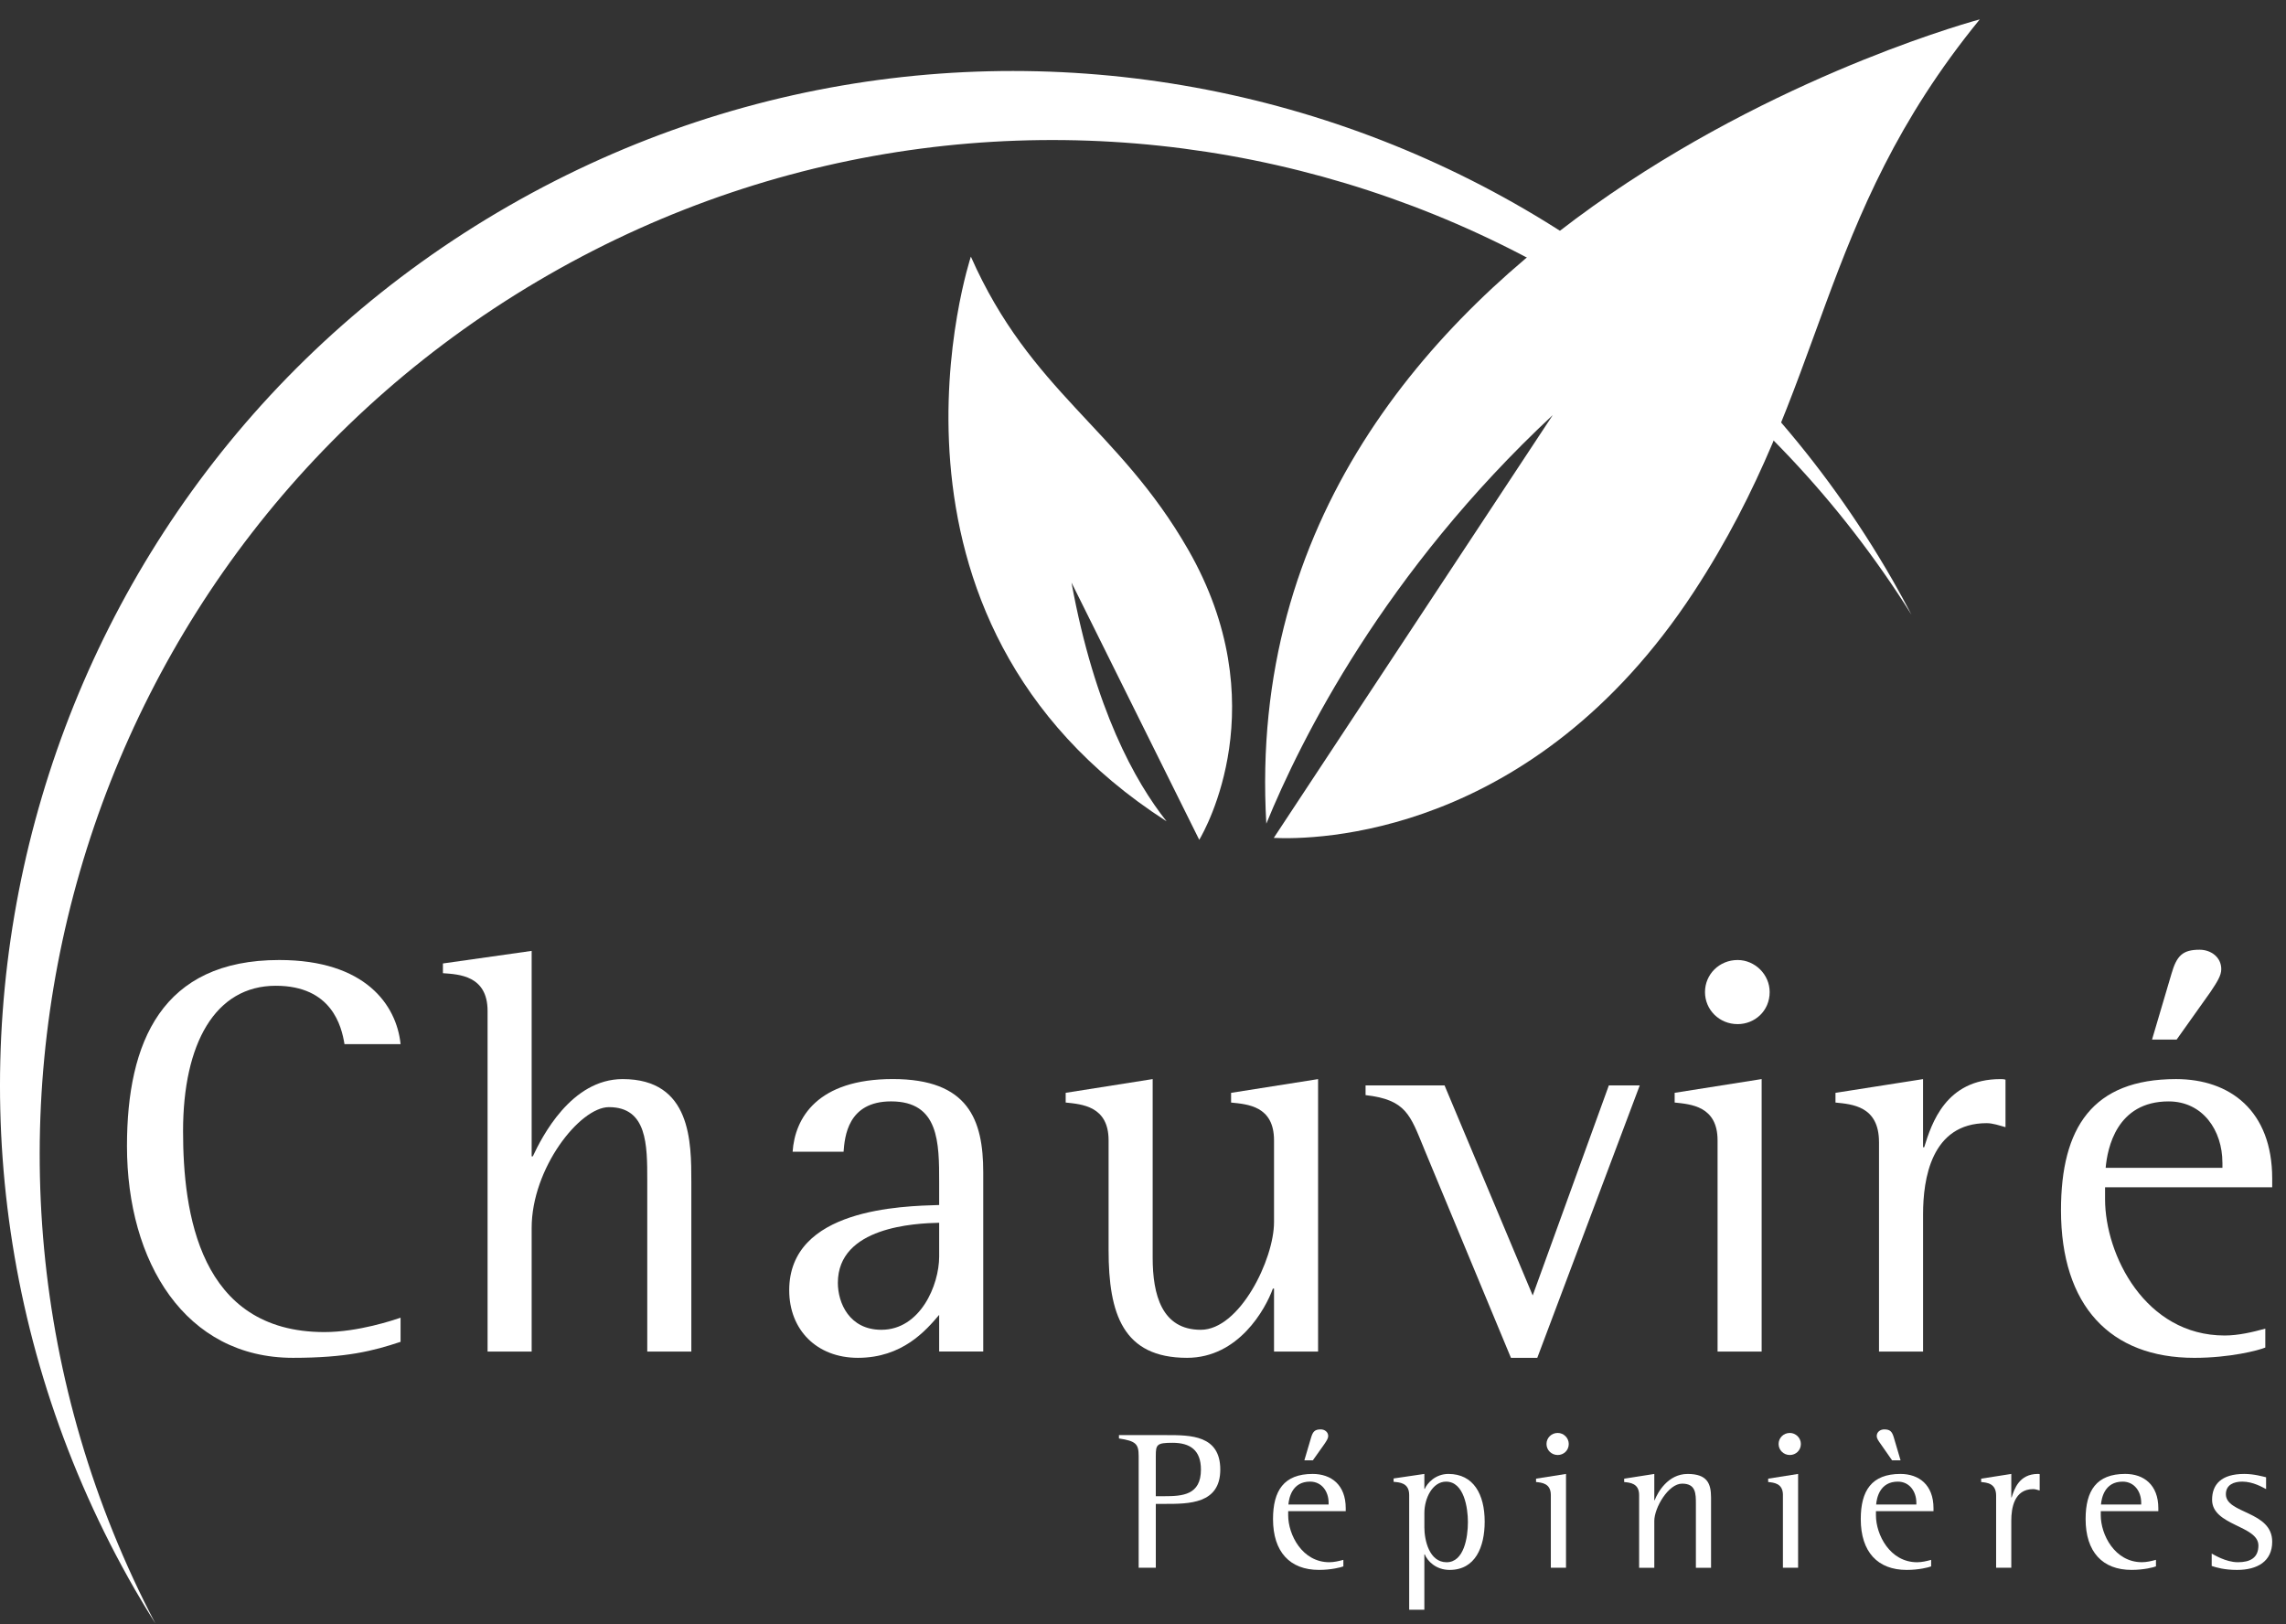 <?xml version="1.0" encoding="UTF-8"?>
<svg xmlns="http://www.w3.org/2000/svg" width="114" height="81" viewBox="0 0 114 81" fill="none">
  <rect x="0" y="0" width="114" height="81" fill="#333333" stroke="none"/>
  <g clip-path="url(#clip0_12_1052)">
    <path d="M27.351 13.708C50.976 0.135 80.974 7.77 95.324 30.656C95.017 30.072 94.704 29.489 94.372 28.914C80.467 4.71 49.577 -3.639 25.373 10.266C1.171 24.168 -7.179 55.06 6.725 79.264C7.056 79.839 7.401 80.405 7.75 80.964C-4.792 57.04 3.724 27.28 27.351 13.708Z" fill="white"></path>
    <path d="M19.977 66.914C18.607 67.37 17.264 67.712 14.61 67.712C9.244 67.712 6.332 62.945 6.332 57.15C6.332 51.956 8.074 47.874 13.925 47.874C18.235 47.874 19.777 50.129 19.977 52.07H17.179C17.036 51.185 16.551 49.158 13.753 49.158C10.727 49.158 9.129 52.042 9.129 56.408C9.129 60.461 9.929 66.428 16.179 66.428C17.864 66.428 19.633 65.828 19.976 65.712V66.913L19.977 66.914Z" fill="white"></path>
    <path d="M24.315 50.415C24.315 48.646 22.887 48.588 22.088 48.531V48.046L26.513 47.419V57.666H26.57C27.026 56.695 28.482 53.812 31.051 53.812C34.476 53.812 34.476 56.951 34.476 58.95V67.4H32.278V58.865C32.278 57.096 32.278 55.211 30.366 55.211C28.911 55.211 26.513 58.266 26.513 61.235V67.4H24.315V50.415Z" fill="white"></path>
    <path d="M46.835 65.571C46.178 66.342 45.008 67.712 42.782 67.712C40.726 67.712 39.357 66.313 39.357 64.343C39.357 60.262 44.98 60.148 46.835 60.091V58.977C46.835 56.979 46.835 54.924 44.437 54.924C42.268 54.924 42.127 56.693 42.068 57.435H39.527C39.642 55.751 40.755 53.81 44.523 53.81C48.291 53.81 49.033 55.837 49.033 58.462V67.398H46.835V65.57V65.571ZM46.835 60.977C45.637 61.004 41.783 61.175 41.783 63.974C41.783 64.972 42.354 66.314 43.953 66.314C45.894 66.314 46.835 64.087 46.835 62.661V60.977Z" fill="white"></path>
    <path d="M63.534 64.259H63.477C63.106 65.286 61.764 67.712 59.195 67.712C55.998 67.712 55.284 65.515 55.284 62.345V56.865C55.284 55.152 53.942 55.066 53.144 54.981V54.497L57.482 53.812V62.716C57.482 64.572 57.94 66.314 59.881 66.314C61.822 66.314 63.534 62.802 63.534 60.949V56.866C63.534 55.153 62.221 55.067 61.393 54.982V54.498L65.731 53.813V67.4H63.534V64.26V64.259Z" fill="white"></path>
    <path d="M71.011 57.266C70.326 55.61 70.126 54.84 68.099 54.611V54.127H72.038L76.434 64.602L80.231 54.127H81.772L76.662 67.713H75.349L71.01 57.267L71.011 57.266Z" fill="white"></path>
    <path d="M85.653 56.866C85.653 55.153 84.312 55.067 83.513 54.981V54.497L87.851 53.811V67.399H85.653V56.866ZM85.026 49.473C85.026 48.588 85.74 47.874 86.653 47.874C87.509 47.874 88.251 48.588 88.251 49.473C88.251 50.414 87.509 51.071 86.653 51.071C85.739 51.071 85.026 50.356 85.026 49.473Z" fill="white"></path>
    <path d="M93.703 56.951C93.703 55.154 92.361 55.067 91.533 54.982V54.498L95.9 53.813V57.209H95.958C96.329 56.01 97.043 53.813 99.755 53.813C99.841 53.813 99.927 53.813 100.012 53.841V56.21C99.697 56.124 99.384 56.01 99.07 56.01C96.301 56.01 95.901 58.808 95.901 60.549V67.4H93.704V56.951H93.703Z" fill="white"></path>
    <path d="M112.969 67.199C112.627 67.342 111.2 67.713 109.429 67.713C105.234 67.713 102.779 65.115 102.779 60.348C102.779 56.238 104.349 53.812 108.517 53.812C111.199 53.812 113.312 55.382 113.312 58.778V59.206H104.977V59.805C104.977 62.573 106.975 66.599 110.942 66.599C111.626 66.599 112.34 66.428 112.968 66.257V67.199H112.969ZM110.829 57.978C110.829 56.38 109.858 54.925 108.146 54.925C105.549 54.925 105.093 57.266 105.007 58.236H110.83V57.978H110.829ZM108.289 48.56C108.546 47.675 108.831 47.361 109.688 47.361C110.258 47.361 110.772 47.731 110.772 48.33C110.772 48.645 110.573 48.959 110.23 49.472L108.546 51.842H107.319L108.289 48.56Z" fill="white"></path>
    <path d="M56.784 72.608C56.784 72.008 56.646 71.861 55.801 71.733V71.566H58.18C59.37 71.566 60.854 71.566 60.854 73.285C60.854 75.004 59.282 74.996 58.082 74.996H57.639V78.181H56.784V72.608ZM57.638 74.613H58.06C58.974 74.613 59.889 74.554 59.889 73.285C59.889 72.313 59.348 71.949 58.473 71.949C57.687 71.949 57.638 72.038 57.638 72.608V74.613Z" fill="white"></path>
    <path d="M66.993 78.112C66.875 78.161 66.383 78.288 65.774 78.288C64.329 78.288 63.484 77.393 63.484 75.753C63.484 74.338 64.024 73.502 65.459 73.502C66.383 73.502 67.11 74.042 67.11 75.212V75.36H64.24V75.566C64.24 76.519 64.928 77.905 66.294 77.905C66.53 77.905 66.776 77.846 66.992 77.787V78.111L66.993 78.112ZM66.256 74.937C66.256 74.387 65.922 73.885 65.332 73.885C64.438 73.885 64.281 74.691 64.251 75.026H66.256V74.937ZM65.381 71.694C65.47 71.389 65.568 71.281 65.863 71.281C66.06 71.281 66.236 71.409 66.236 71.615C66.236 71.723 66.167 71.831 66.049 72.008L65.47 72.824H65.047L65.381 71.694Z" fill="white"></path>
    <path d="M70.274 74.553C70.274 73.934 69.782 73.924 69.497 73.895V73.728L71.031 73.502V74.249H71.051C71.169 73.964 71.582 73.502 72.231 73.502C73.479 73.502 74.039 74.515 74.039 75.881C74.039 77.158 73.567 78.289 72.29 78.289C71.601 78.289 71.179 77.837 71.051 77.513H71.031V80.275H70.274V74.554V74.553ZM71.031 76.156C71.031 76.815 71.277 77.906 72.141 77.906C73.005 77.906 73.203 76.677 73.203 75.901C73.203 75.213 73.016 73.886 72.113 73.886C71.435 73.886 71.032 74.721 71.032 75.449V76.157L71.031 76.156Z" fill="white"></path>
    <path d="M77.338 74.554C77.338 73.964 76.876 73.935 76.601 73.905V73.738L78.095 73.502V78.181H77.338V74.555V74.554ZM77.122 72.008C77.122 71.703 77.368 71.458 77.682 71.458C77.977 71.458 78.232 71.703 78.232 72.008C78.232 72.332 77.977 72.558 77.682 72.558C77.367 72.558 77.122 72.312 77.122 72.008Z" fill="white"></path>
    <path d="M81.741 74.554C81.741 73.964 81.279 73.935 80.995 73.906V73.739L82.498 73.503V74.81H82.518C82.665 74.427 83.176 73.503 84.159 73.503C85.142 73.503 85.328 73.985 85.328 74.683V78.183H84.572V75.008C84.572 74.477 84.572 73.986 83.884 73.986C83.196 73.986 82.498 75.195 82.498 75.844V78.183H81.741V74.556V74.554Z" fill="white"></path>
    <path d="M88.913 74.554C88.913 73.964 88.451 73.935 88.176 73.905V73.738L89.669 73.502V78.181H88.912V74.555L88.913 74.554ZM88.697 72.008C88.697 71.703 88.943 71.458 89.257 71.458C89.552 71.458 89.807 71.703 89.807 72.008C89.807 72.332 89.551 72.558 89.257 72.558C88.943 72.558 88.697 72.312 88.697 72.008Z" fill="white"></path>
    <path d="M96.303 78.112C96.185 78.161 95.694 78.289 95.084 78.289C93.64 78.289 92.794 77.394 92.794 75.753C92.794 74.338 93.335 73.502 94.77 73.502C95.694 73.502 96.421 74.043 96.421 75.212V75.36H93.551V75.567C93.551 76.52 94.239 77.906 95.606 77.906C95.841 77.906 96.088 77.847 96.303 77.788V78.113V78.112ZM95.566 74.937C95.566 74.387 95.232 73.886 94.642 73.886C93.748 73.886 93.59 74.692 93.561 75.026H95.567V74.937H95.566ZM93.787 72.008C93.659 71.831 93.59 71.723 93.59 71.615C93.59 71.409 93.767 71.281 93.964 71.281C94.259 71.281 94.357 71.389 94.445 71.694L94.779 72.824H94.356L93.787 72.008Z" fill="white"></path>
    <path d="M99.544 74.583C99.544 73.964 99.082 73.935 98.798 73.906V73.738L100.301 73.502V74.671H100.32C100.448 74.259 100.694 73.502 101.628 73.502C101.657 73.502 101.687 73.502 101.716 73.512V74.328C101.608 74.299 101.5 74.259 101.392 74.259C100.438 74.259 100.301 75.222 100.301 75.822V78.181H99.544V74.584V74.583Z" fill="white"></path>
    <path d="M107.515 78.112C107.397 78.161 106.906 78.288 106.297 78.288C104.852 78.288 104.007 77.394 104.007 75.752C104.007 74.337 104.547 73.501 105.982 73.501C106.906 73.501 107.633 74.042 107.633 75.211V75.359H104.763V75.565C104.763 76.519 105.451 77.904 106.818 77.904C107.053 77.904 107.299 77.845 107.515 77.786V78.11V78.112ZM106.779 74.937C106.779 74.387 106.444 73.886 105.855 73.886C104.961 73.886 104.803 74.692 104.773 75.026H106.779V74.937Z" fill="white"></path>
    <path d="M113.008 74.259C112.851 74.181 112.369 73.885 111.818 73.885C111.396 73.885 111.002 74.043 111.002 74.514C111.002 75.497 113.312 75.339 113.312 76.883C113.312 77.866 112.565 78.289 111.562 78.289C110.924 78.289 110.541 78.171 110.295 78.092V77.473C110.393 77.522 110.993 77.905 111.602 77.905C112.211 77.905 112.624 77.688 112.624 77.07C112.624 76.068 110.314 76.087 110.314 74.79C110.314 74.033 110.766 73.502 111.916 73.502C112.407 73.502 112.84 73.63 113.007 73.669V74.259H113.008Z" fill="white"></path>
    <path d="M63.15 41.075C64.877 36.85 69.041 28.529 77.435 20.698L63.521 41.785C65.545 41.881 76.429 41.788 84.47 29.514C91.19 19.258 90.512 11.028 98.728 0.967C98.728 0.967 61.4 10.871 63.15 41.076V41.075Z" fill="white"></path>
    <path d="M53.434 29.05L59.805 41.88C60.114 41.361 63.658 35.078 59.246 27.397C55.766 21.341 51.409 19.564 48.416 12.798C48.416 12.798 42.427 30.835 58.175 40.957C56.608 38.983 54.588 35.362 53.434 29.049V29.05Z" fill="white"></path>
  </g>
  <defs>
    <clipPath id="clip0_12_1052">
      <rect width="113.4" height="80" fill="white" transform="translate(0 0.966)"></rect>
    </clipPath>
  </defs>
</svg>
